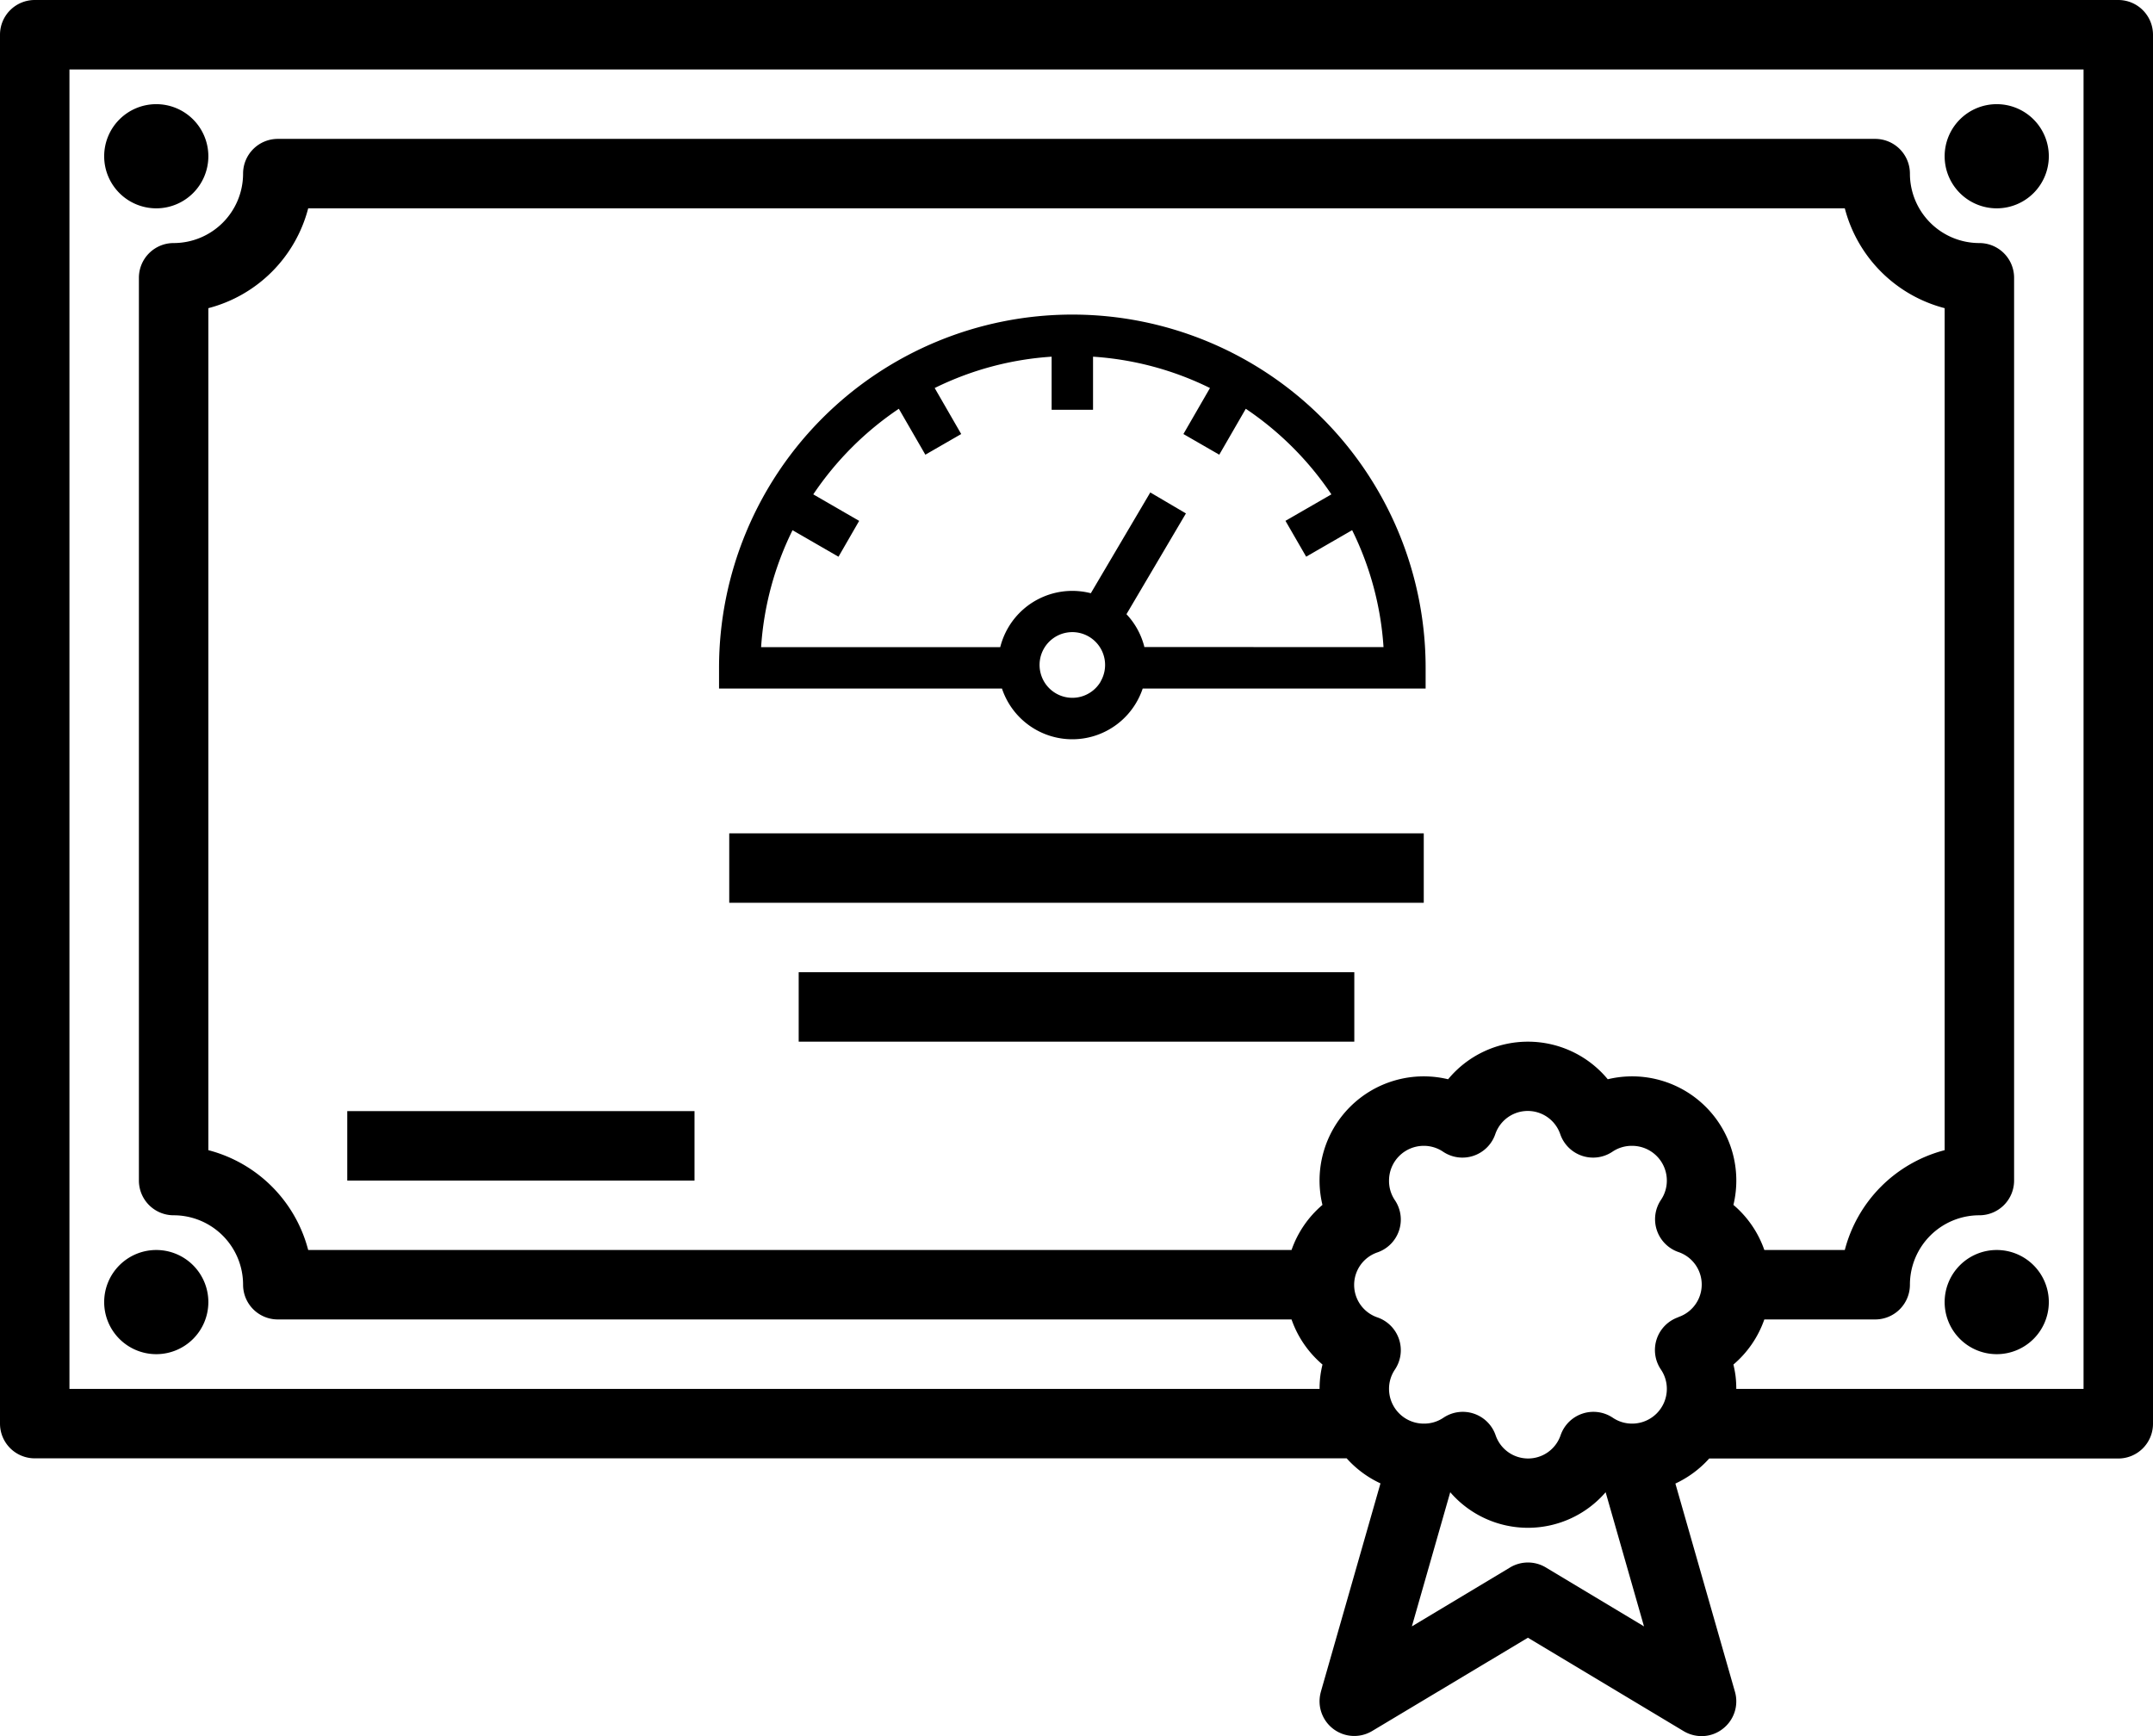 <?xml version="1.0" encoding="UTF-8"?> <svg xmlns="http://www.w3.org/2000/svg" id="Layer_3" data-name="Layer 3" viewBox="0 0 496 400"> <path d="M496,56H16a8,8,0,0,0-8,8V384a8,8,0,0,0,8,8H318.24a24,24,0,0,0,7.79,5.77l-13.73,48a8,8,0,0,0,11.82,9.05L360,433.33l35.88,21.53A8.06,8.06,0,0,0,400,456a7.86,7.86,0,0,0,4.86-1.66,8,8,0,0,0,2.84-8.53l-13.73-48a24.12,24.12,0,0,0,7.79-5.77H496a8,8,0,0,0,8-8V64A8,8,0,0,0,496,56ZM305.54,344H79a32.09,32.09,0,0,0-23-23V127a32.11,32.11,0,0,0,23-23H433a32.11,32.11,0,0,0,23,23V321a32.09,32.09,0,0,0-23,23H414.46a23.93,23.93,0,0,0-7.12-10.39,24,24,0,0,0-28.95-28.95,23.86,23.86,0,0,0-36.78,0,24,24,0,0,0-28.95,28.95A24,24,0,0,0,305.54,344Zm58.58,73.14a8,8,0,0,0-8.23,0l-22.63,13.58,8.84-30.91a23.65,23.65,0,0,0,35.8,0l8.84,30.91Zm30.49-57.64a8,8,0,0,0-4,12A7.9,7.9,0,0,1,392,376a8,8,0,0,1-8,8,7.9,7.9,0,0,1-4.46-1.36,8,8,0,0,0-12,4,7.91,7.91,0,0,1-15,0,8,8,0,0,0-12-4A7.9,7.9,0,0,1,336,384a8,8,0,0,1-8-8,7.9,7.9,0,0,1,1.36-4.46,8,8,0,0,0-4-12,7.91,7.91,0,0,1,0-15,8,8,0,0,0,4-12A7.9,7.9,0,0,1,328,328a8,8,0,0,1,8-8,7.9,7.9,0,0,1,4.46,1.36,8,8,0,0,0,12-4,7.91,7.91,0,0,1,15,0,8,8,0,0,0,12,4A7.9,7.9,0,0,1,384,320a8,8,0,0,1,8,8,7.9,7.9,0,0,1-1.36,4.46,8,8,0,0,0,4,12,7.91,7.91,0,0,1,0,15ZM488,376H408a23.91,23.91,0,0,0-.66-5.61A24,24,0,0,0,414.46,360H440a8,8,0,0,0,8-8,16,16,0,0,1,16-16,8,8,0,0,0,8-8V120a8,8,0,0,0-8-8,16,16,0,0,1-16-16,8,8,0,0,0-8-8H72a8,8,0,0,0-8,8,16,16,0,0,1-16,16,8,8,0,0,0-8,8V328a8,8,0,0,0,8,8,16,16,0,0,1,16,16,8,8,0,0,0,8,8H305.54a24,24,0,0,0,7.13,10.39A23.4,23.4,0,0,0,312,376H24V72H488Z" transform="translate(-8 -56)"></path> <path d="M176,248H336v16H176Z" transform="translate(-8 -56)"></path> <path d="M192,280H320v16H192Z" transform="translate(-8 -56)"></path> <path d="M88,312h80v16H88Z" transform="translate(-8 -56)"></path> <path d="M468,104a12,12,0,1,0-12-12A12,12,0,0,0,468,104Z" transform="translate(-8 -56)"></path> <path d="M468,344a12,12,0,1,0,12,12A12,12,0,0,0,468,344Z" transform="translate(-8 -56)"></path> <path d="M44,368a12,12,0,1,0-12-12A12,12,0,0,0,44,368Z" transform="translate(-8 -56)"></path> <path d="M44,104A12,12,0,1,0,32,92,12,12,0,0,0,44,104Z" transform="translate(-8 -56)"></path> <path d="M336.43,209.87a81.39,81.39,0,0,0-162.78,0v4.77h65.18a17.08,17.08,0,0,0,30.92,3.28,17.29,17.29,0,0,0,1.5-3.28h65.18Zm-74.89,3.21a7.55,7.55,0,0,1-13.81-2,7.56,7.56,0,0,1,5.42-9.2,7.73,7.73,0,0,1,1.9-.24,7.56,7.56,0,0,1,6.49,11.4Zm10.07-8s0-.08,0-.13a17,17,0,0,0-4.1-7.44l13.7-23.22L273,169.46l-13.7,23.22a17.11,17.11,0,0,0-19,7.87,17.27,17.27,0,0,0-1.87,4.55H183.34a71.25,71.25,0,0,1,7.24-26.94l10.59,6.11,4.76-8.26-10.57-6.11a72.39,72.39,0,0,1,19.71-19.72l6.11,10.58,8.26-4.76-6.11-10.6a71.23,71.23,0,0,1,26.94-7.22v12.23h9.54V138.18a71.28,71.28,0,0,1,26.94,7.22L280.63,156l8.26,4.76L295,150.18a72.57,72.57,0,0,1,19.72,19.72L304.14,176l4.77,8.26,10.59-6.11a71.24,71.24,0,0,1,7.23,26.94Z" transform="translate(-8 -56)"></path> </svg> 